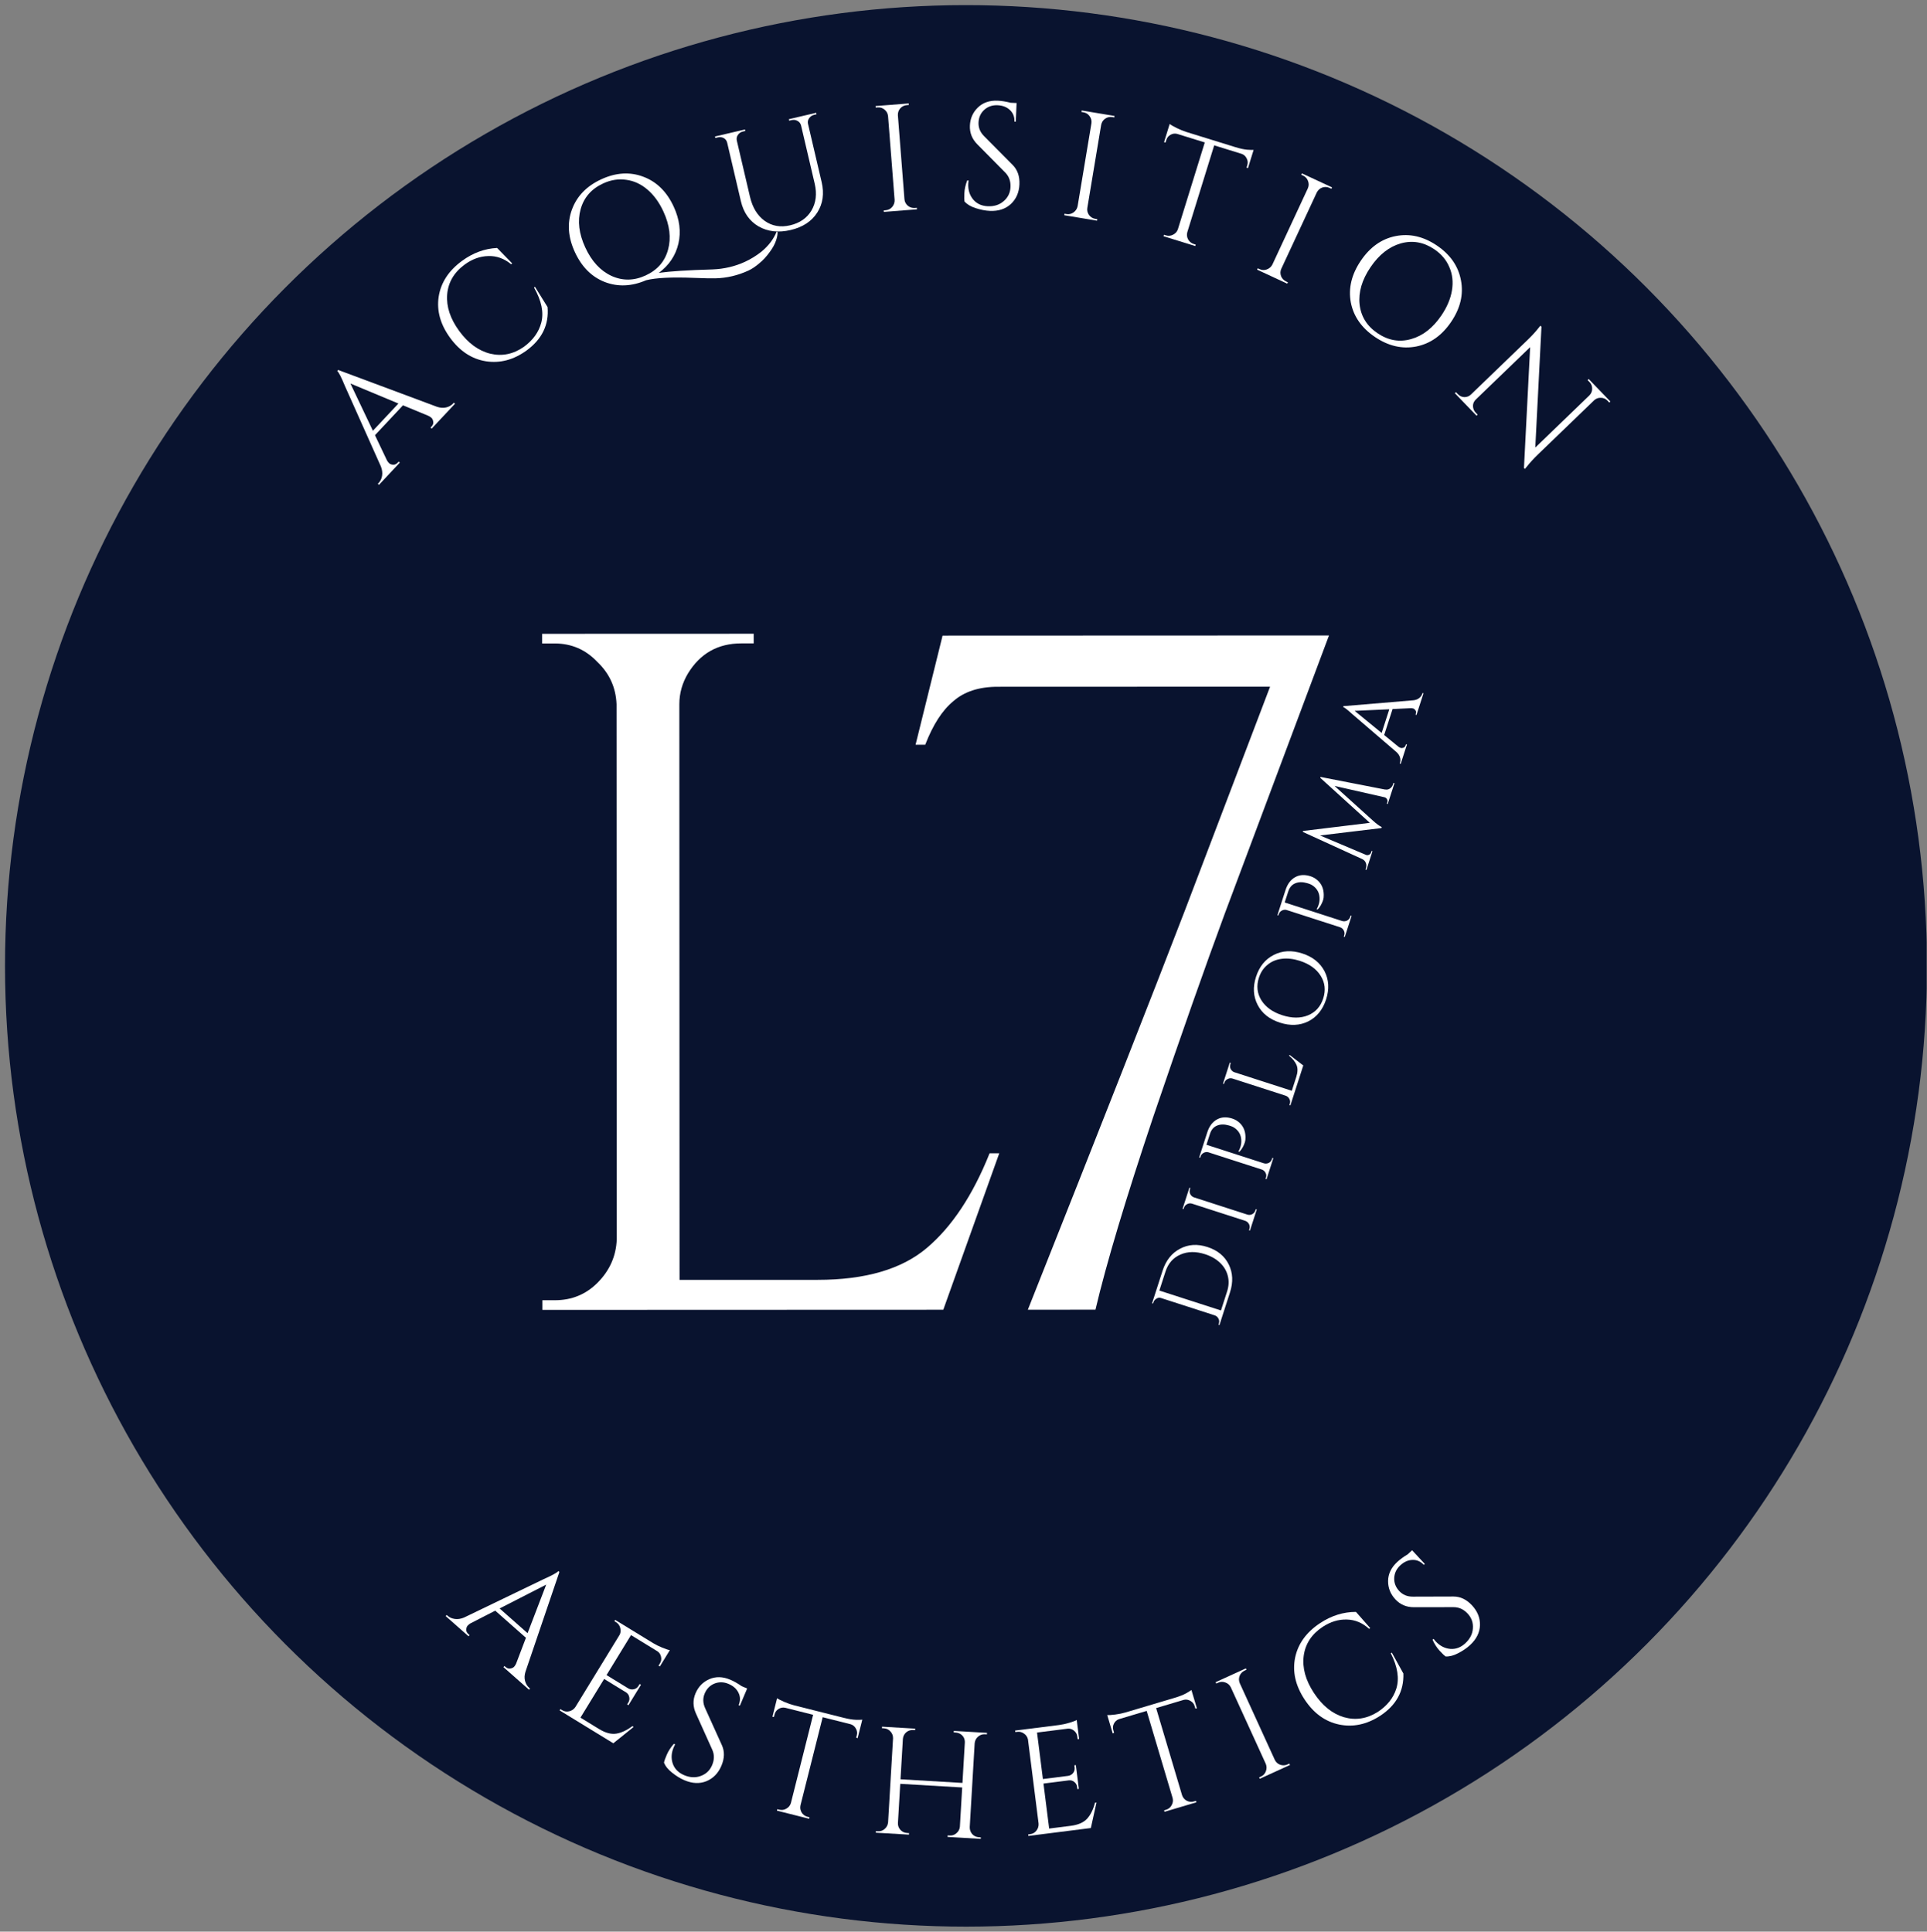 <svg xmlns="http://www.w3.org/2000/svg" width="381" height="382" viewBox="0 0 381 382" fill="none"><rect x="0" y="0" width="381" height="382" fill="#808080" stroke="none"/><g clip-path="url(#clip0_455_336)"><circle cx="190.991" cy="191.01" r="190" transform="rotate(-0.021 190.991 191.01)" fill="#09132F"></circle><path d="M109.721 257.131C113.032 257.13 115.833 255.983 118.124 253.69C120.542 251.27 121.815 248.404 121.941 245.094L121.901 139.28C121.773 135.969 120.498 133.168 118.078 130.877C115.785 128.459 112.984 127.25 109.673 127.251L107.19 127.252L107.189 125.342L149.018 125.327L149.019 127.237L146.536 127.238C141.952 127.239 138.451 129.214 136.033 133.162C134.888 135.073 134.316 137.11 134.316 139.275L134.359 253.111L161.672 253.101C171.094 253.097 178.288 250.994 183.252 246.79C188.217 242.586 192.353 236.345 195.66 228.067L197.57 228.067L186.504 259.013L107.239 259.042L107.238 257.132L109.721 257.131Z" fill="white"></path><path d="M197.254 135.814C193.561 135.815 190.633 136.771 188.469 138.682C186.305 140.465 184.46 143.331 182.933 147.279L181.023 147.28L186.363 125.695L262.763 125.666L242.156 180.682C238.34 190.998 233.633 204.369 228.037 220.797C222.567 237.098 218.752 249.833 216.591 259.002C216.591 259.002 212.134 259.003 203.221 259.007C217.596 222.839 227.964 196.477 234.324 179.921L251.116 135.794L197.254 135.814Z" fill="white"></path><path d="M229.863 251.286C230.519 249.255 231.665 247.811 233.301 246.952C234.929 246.077 236.739 245.961 238.731 246.604C240.723 247.247 242.13 248.402 242.951 250.068C243.763 251.718 243.841 253.557 243.186 255.588L241.103 262.04L240.912 261.978L240.992 261.731C241.099 261.401 241.075 261.085 240.92 260.783C240.757 260.464 240.512 260.245 240.186 260.125L229.528 256.684C229.224 256.585 228.929 256.63 228.644 256.819C228.351 256.99 228.153 257.234 228.05 257.552L227.976 257.78L227.78 257.738L229.863 251.286ZM229.224 255.219L241.404 259.153L242.615 255.403C242.959 254.337 243.009 253.317 242.763 252.341C242.522 251.352 242.016 250.488 241.246 249.749C240.467 248.993 239.475 248.421 238.27 248.031C236.443 247.441 234.809 247.467 233.369 248.109C231.933 248.738 230.955 249.859 230.434 251.47L229.224 255.219Z" fill="white"></path><path d="M247.028 243.039C247.134 242.709 247.11 242.393 246.956 242.091C246.793 241.772 246.548 241.553 246.222 241.434L235.659 238.023C235.325 237.929 235.005 237.966 234.699 238.133C234.397 238.288 234.192 238.53 234.086 238.86L234.006 239.107L233.816 239.046L235.162 234.878L235.352 234.939L235.272 235.186C235.166 235.516 235.188 235.839 235.338 236.154C235.493 236.456 235.733 236.666 236.059 236.786L246.622 240.196C246.952 240.303 247.276 240.275 247.595 240.111C247.901 239.944 248.108 239.695 248.214 239.366L248.294 239.118L248.484 239.18L247.138 243.348L246.948 243.286L247.028 243.039Z" fill="white"></path><path d="M243.634 221.202C244.192 221.382 244.676 221.664 245.084 222.048C245.85 222.758 246.24 223.696 246.255 224.864C246.263 225.273 246.224 225.611 246.138 225.877C245.884 226.664 245.519 227.296 245.043 227.772L244.853 227.711C245.355 226.85 245.53 225.961 245.378 225.043C245.248 224.231 244.818 223.566 244.088 223.05C243.859 222.892 243.63 222.776 243.401 222.703C243.173 222.629 243.034 222.584 242.983 222.568C242.086 222.306 241.306 222.313 240.643 222.59C239.966 222.862 239.499 223.397 239.241 224.197L238.534 226.385L249.897 230.054C250.231 230.148 250.555 230.12 250.87 229.969C251.176 229.802 251.383 229.553 251.489 229.223L251.569 228.976L251.759 229.037L250.413 233.206L250.223 233.144L250.303 232.897C250.409 232.567 250.385 232.251 250.231 231.949C250.068 231.63 249.823 231.411 249.497 231.291L238.858 227.856C238.529 227.792 238.226 227.841 237.949 228.004C237.659 228.162 237.463 228.4 237.361 228.718L237.287 228.946L237.091 228.904L238.695 223.936C239.088 222.718 239.727 221.867 240.612 221.382C241.485 220.893 242.492 220.833 243.634 221.202Z" fill="white"></path><path d="M255.018 218.294C255.125 217.964 255.101 217.648 254.946 217.346C254.783 217.027 254.538 216.808 254.213 216.689L243.669 213.284C243.335 213.19 243.015 213.227 242.708 213.394C242.394 213.545 242.183 213.785 242.076 214.115L241.996 214.362L241.806 214.301L243.152 210.133L243.342 210.194L243.262 210.441C243.115 210.898 243.199 211.311 243.514 211.679C243.668 211.854 243.852 211.977 244.068 212.047L255.411 215.71L256.29 212.988C256.594 212.049 256.616 211.265 256.357 210.635C256.098 210.004 255.609 209.391 254.891 208.795L254.952 208.605L257.679 210.704L255.129 218.603L254.938 218.541L255.018 218.294Z" fill="white"></path><path d="M248.661 198.734C247.789 197.052 247.681 195.195 248.337 193.165C248.992 191.135 250.166 189.692 251.857 188.837C253.536 187.978 255.409 187.883 257.477 188.55C259.545 189.218 261.015 190.394 261.887 192.076C262.746 193.755 262.848 195.609 262.192 197.639C261.537 199.669 260.37 201.114 258.691 201.973C257.004 202.815 255.126 202.903 253.058 202.235C250.99 201.567 249.524 200.4 248.661 198.734ZM258.611 200.791C260.097 200.178 261.101 199.066 261.621 197.455C262.146 195.831 261.982 194.342 261.13 192.988C260.283 191.621 258.907 190.631 257.004 190.016C255.748 189.61 254.566 189.474 253.458 189.607C252.35 189.739 251.403 190.134 250.617 190.791C249.822 191.431 249.252 192.284 248.908 193.349C248.387 194.961 248.551 196.45 249.399 197.816C250.251 199.17 251.628 200.155 253.532 200.769C255.435 201.384 257.128 201.391 258.611 200.791Z" fill="white"></path><path d="M259.107 173.285C259.665 173.466 260.148 173.748 260.557 174.132C261.322 174.842 261.713 175.78 261.728 176.948C261.736 177.357 261.697 177.695 261.611 177.961C261.357 178.748 260.992 179.38 260.516 179.856L260.325 179.795C260.827 178.934 261.003 178.045 260.851 177.127C260.721 176.315 260.291 175.65 259.56 175.134C259.331 174.976 259.103 174.86 258.874 174.787C258.646 174.713 258.506 174.668 258.455 174.651C257.559 174.39 256.779 174.397 256.115 174.673C255.439 174.945 254.972 175.481 254.714 176.28L254.007 178.469L265.369 182.138C265.703 182.232 266.028 182.204 266.343 182.053C266.649 181.886 266.855 181.637 266.962 181.307L267.042 181.06L267.232 181.121L265.886 185.289L265.696 185.228L265.776 184.981C265.882 184.651 265.858 184.335 265.703 184.033C265.54 183.714 265.296 183.495 264.97 183.375L254.331 179.94C254.001 179.875 253.698 179.925 253.421 180.088C253.132 180.246 252.936 180.484 252.834 180.801L252.76 181.03L252.563 180.987L254.167 176.02C254.561 174.802 255.2 173.95 256.085 173.466C256.958 172.977 257.965 172.917 259.107 173.285Z" fill="white"></path><path d="M275.417 155.121L275.516 154.817L275.706 154.878L274.373 159.008L274.201 158.953L274.293 158.667C274.363 158.452 274.34 158.241 274.224 158.036C274.096 157.826 273.926 157.701 273.715 157.661L263.865 155.426L271.462 162.293C272.122 162.898 272.699 163.323 273.195 163.567L273.133 163.757L260.997 165.219L270.04 169.042C270.234 169.133 270.445 169.131 270.672 169.036C270.886 168.937 271.026 168.786 271.091 168.583L271.19 168.279L271.361 168.334L270.169 172.026L269.978 171.965L270.077 171.66C270.192 171.305 270.182 170.966 270.048 170.642C269.919 170.306 269.678 170.053 269.326 169.884L257.588 164.517L257.649 164.327L270.84 162.722L261.042 153.821L261.097 153.649L273.77 156.123C274.298 156.224 274.735 156.085 275.081 155.706C275.232 155.545 275.344 155.35 275.417 155.121Z" fill="white"></path><path d="M281.205 137.199L281.254 137.047L281.444 137.108L280.061 141.391L279.871 141.329L279.926 141.158C280.012 140.891 279.993 140.668 279.869 140.488C279.737 140.291 279.595 140.168 279.442 140.119C279.29 140.07 279.13 140.046 278.961 140.047L275.332 140.221L273.673 145.359L276.515 147.686C276.651 147.785 276.795 147.86 276.948 147.909C277.087 147.954 277.266 147.942 277.485 147.873C277.695 147.786 277.843 147.61 277.929 147.343L277.984 147.172L278.175 147.234L276.939 151.059L276.749 150.998L276.804 150.826C276.907 150.509 276.906 150.165 276.801 149.795C276.696 149.425 276.478 149.082 276.146 148.764L267.296 141.157C266.42 140.355 265.842 139.909 265.563 139.819L265.618 139.648L279.465 138.487C279.916 138.436 280.292 138.291 280.593 138.052C280.894 137.813 281.098 137.529 281.205 137.199ZM273.176 144.947L274.687 140.265L267.84 140.576L273.176 144.947Z" fill="white"></path><path d="M89.578 79.809L89.742 79.634L89.961 79.84L85.346 84.765L85.127 84.56L85.311 84.363C85.598 84.057 85.716 83.742 85.662 83.418C85.609 83.066 85.494 82.808 85.319 82.644C85.144 82.48 84.941 82.345 84.712 82.239L79.677 80.153L74.139 86.064L76.508 91.038C76.629 91.261 76.776 91.454 76.951 91.618C77.112 91.769 77.363 91.866 77.704 91.912C78.044 91.929 78.358 91.784 78.645 91.478L78.829 91.281L79.048 91.486L74.926 95.886L74.707 95.681L74.891 95.484C75.233 95.119 75.451 94.653 75.546 94.083C75.641 93.514 75.564 92.908 75.317 92.266L68.175 76.283C67.499 74.635 67 73.661 66.679 73.36L66.863 73.163L86.393 80.444C87.037 80.663 87.64 80.707 88.202 80.576C88.763 80.445 89.222 80.189 89.578 79.809ZM73.728 85.186L78.774 79.8L69.285 75.843L73.728 85.186Z" fill="white"></path><path d="M104.109 69.317C101.548 71.168 98.869 71.877 96.074 71.445C93.295 71.002 90.942 69.465 89.016 66.835C87.078 64.189 86.317 61.474 86.733 58.69C87.164 55.895 88.703 53.529 91.35 51.59C93.512 50.007 95.826 49.155 98.291 49.035L101.275 52.093L101.057 52.253C99.685 51.125 98.188 50.586 96.563 50.636C94.926 50.669 93.366 51.229 91.881 52.316C89.768 53.865 88.611 55.84 88.412 58.241C88.229 60.632 89.023 63.037 90.796 65.457C92.569 67.877 94.62 69.375 96.949 69.949C99.283 70.496 101.492 70.043 103.577 68.591C105.384 67.267 106.532 65.67 107.022 63.8C107.549 61.777 107.069 59.464 105.583 56.859L105.776 56.717L108.269 60.729C108.561 64.209 107.175 67.071 104.109 69.317Z" fill="white"></path><path d="M153.426 47.586C153.199 48.286 152.772 49.056 152.147 49.896C151.53 50.754 150.845 51.489 150.092 52.101C149.348 52.731 148.649 53.197 147.995 53.499C145.889 54.472 143.703 54.986 141.438 55.042C140.632 55.062 139.241 55.032 137.266 54.953C132.842 54.772 129.665 54.929 127.734 55.424C124.887 56.652 122.163 56.765 119.563 55.763C116.981 54.753 115.015 52.786 113.664 49.863C112.306 46.922 112.105 44.128 113.064 41.482C114.032 38.809 115.969 36.802 118.874 35.46C121.779 34.118 124.554 33.948 127.198 34.952C129.835 35.937 131.836 37.909 133.204 40.868C134.37 43.392 134.679 45.827 134.133 48.172C133.586 50.518 132.296 52.447 130.263 53.959C132.519 53.644 136.06 53.417 140.888 53.28C143.181 53.19 145.327 52.683 147.324 51.76C148.45 51.24 149.521 50.58 150.539 49.779C151.944 48.623 152.952 47.299 153.561 45.805L153.733 45.891C153.764 46.339 153.662 46.904 153.426 47.586ZM119.251 36.277C116.927 37.35 115.443 39.05 114.799 41.374C114.154 43.699 114.461 46.223 115.72 48.946C116.978 51.67 118.701 53.539 120.889 54.556C123.095 55.563 125.351 55.534 127.657 54.469C129.981 53.395 131.456 51.7 132.082 49.384C132.726 47.059 132.419 44.535 131.161 41.812C130.331 40.015 129.279 38.573 128.006 37.486C126.733 36.4 125.335 35.758 123.811 35.558C122.296 35.333 120.777 35.572 119.251 36.277Z" fill="white"></path><path d="M161.44 22.598L160.972 22.707C160.563 22.803 160.235 23.024 159.987 23.37C159.754 23.691 159.674 24.049 159.746 24.443L162.455 36.01C162.989 38.288 162.699 40.297 161.587 42.037C160.474 43.776 158.72 44.927 156.325 45.488C153.93 46.049 151.821 45.814 149.998 44.782C148.189 43.727 147.018 42.06 146.485 39.782L143.789 28.273C143.652 27.689 143.298 27.32 142.728 27.166C142.467 27.104 142.191 27.107 141.898 27.175L141.431 27.285L141.363 26.993L147.292 25.604L147.361 25.896L146.893 26.006C146.465 26.106 146.137 26.327 145.908 26.668C145.676 26.989 145.597 27.357 145.674 27.77L148.287 38.928C148.785 41.051 149.751 42.632 151.186 43.672C152.64 44.708 154.322 45.002 156.23 44.555C158.138 44.108 159.543 43.132 160.443 41.627C161.339 40.102 161.552 38.337 161.082 36.331L158.38 24.794C158.264 24.39 158.031 24.095 157.68 23.91C157.324 23.706 156.932 23.654 156.503 23.754L156.036 23.864L155.967 23.572L161.371 22.306L161.44 22.598Z" fill="white"></path><path d="M175.114 41.577C175.633 41.537 176.057 41.323 176.388 40.936C176.737 40.528 176.902 40.063 176.881 39.543L175.582 22.944C175.522 22.427 175.288 22.004 174.881 21.675C174.494 21.344 174.041 21.199 173.523 21.239L173.134 21.27L173.111 20.971L179.661 20.458L179.684 20.757L179.295 20.788C178.777 20.828 178.342 21.043 177.992 21.431C177.661 21.818 177.506 22.272 177.526 22.792L178.825 39.391C178.866 39.91 179.09 40.343 179.499 40.693C179.905 41.022 180.368 41.166 180.887 41.126L181.275 41.095L181.299 41.394L174.749 41.907L174.725 41.608L175.114 41.577Z" fill="white"></path><path d="M190.691 39.834C190.643 39.551 190.637 39.011 190.672 38.212C190.707 37.412 190.893 36.569 191.232 35.684L191.502 35.695C191.472 35.914 191.453 36.133 191.443 36.353C191.39 37.572 191.715 38.607 192.419 39.459C193.124 40.29 194.085 40.732 195.304 40.786C196.563 40.84 197.608 40.506 198.441 39.781C199.293 39.058 199.744 38.126 199.794 36.987C199.844 35.828 199.495 34.872 198.748 34.119L193.225 28.534C192.19 27.487 191.703 26.255 191.765 24.836C191.827 23.418 192.349 22.229 193.332 21.271C194.335 20.294 195.646 19.841 197.265 19.911C198.024 19.944 198.879 20.082 199.829 20.323L200.998 20.374L200.837 24.061L200.568 24.049C200.609 23.11 200.312 22.346 199.677 21.758C199.062 21.171 198.245 20.855 197.225 20.81C196.206 20.766 195.332 21.068 194.604 21.717C193.895 22.367 193.518 23.201 193.473 24.22C193.429 25.239 193.79 26.136 194.557 26.91L200.224 32.622C201.183 33.585 201.628 34.865 201.558 36.464C201.488 38.062 200.921 39.359 199.857 40.353C198.794 41.328 197.413 41.778 195.714 41.704C194.835 41.666 193.902 41.485 192.915 41.162C191.948 40.859 191.206 40.417 190.691 39.834Z" fill="white"></path><path d="M210.857 42.331C211.37 42.416 211.833 42.311 212.247 42.015C212.685 41.703 212.956 41.292 213.061 40.782L215.799 24.359C215.865 23.843 215.74 23.376 215.424 22.958C215.128 22.544 214.724 22.294 214.211 22.209L213.826 22.144L213.875 21.849L220.356 22.929L220.307 23.225L219.922 23.16C219.409 23.075 218.936 23.178 218.502 23.471C218.087 23.767 217.828 24.17 217.722 24.68L214.985 41.103C214.899 41.616 215.013 42.091 215.325 42.528C215.641 42.946 216.055 43.197 216.568 43.283L216.953 43.347L216.903 43.643L210.423 42.563L210.472 42.267L210.857 42.331Z" fill="white"></path><path d="M246.613 32.656C246.755 32.197 246.714 31.756 246.49 31.33C246.272 30.886 245.946 30.586 245.512 30.431L240.067 28.745L234.752 45.91C234.617 46.413 234.668 46.89 234.906 47.34C235.162 47.796 235.539 48.101 236.036 48.255L236.408 48.37L236.319 48.657L230.043 46.714L230.132 46.427L230.505 46.542C231.001 46.696 231.475 46.654 231.925 46.417C232.395 46.185 232.713 45.834 232.88 45.362L238.205 28.168L232.76 26.482C232.295 26.359 231.848 26.419 231.416 26.662C231.01 26.892 230.736 27.237 230.594 27.695L230.443 28.183L230.148 28.122L231.266 24.512C231.517 24.715 231.978 24.983 232.649 25.317C233.321 25.65 233.953 25.909 234.545 26.092L244.231 29.092C245.167 29.382 245.962 29.555 246.614 29.61C247.292 29.652 247.707 29.666 247.858 29.65L246.74 33.261L246.463 33.143L246.613 32.656Z" fill="white"></path><path d="M249.034 53.219C249.505 53.439 249.98 53.461 250.459 53.286C250.963 53.102 251.335 52.779 251.572 52.316L258.595 37.219C258.796 36.739 258.801 36.256 258.608 35.769C258.433 35.291 258.11 34.942 257.639 34.723L257.285 34.558L257.412 34.286L263.369 37.058L263.242 37.33L262.889 37.165C262.417 36.946 261.933 36.919 261.437 37.085C260.959 37.26 260.601 37.579 260.363 38.042L253.34 53.138C253.121 53.609 253.103 54.098 253.287 54.602C253.48 55.089 253.812 55.442 254.284 55.662L254.637 55.826L254.511 56.098L248.554 53.327L248.68 53.055L249.034 53.219Z" fill="white"></path><path d="M275.928 46.691C278.716 46.137 281.436 46.756 284.087 48.547C286.739 50.339 288.328 52.632 288.854 55.425C289.391 58.202 288.748 60.941 286.922 63.642C285.097 66.343 282.791 67.971 280.003 68.525C277.226 69.062 274.511 68.435 271.86 66.644C269.209 64.852 267.614 62.568 267.077 59.791C266.567 57.009 267.225 54.267 269.05 51.566C270.875 48.865 273.168 47.24 275.928 46.691ZM268.813 60.168C269.076 62.566 270.259 64.476 272.364 65.898C274.485 67.331 276.699 67.717 279.005 67.054C281.328 66.403 283.329 64.835 285.008 62.349C286.117 60.708 286.807 59.062 287.078 57.411C287.349 55.76 287.175 54.23 286.557 52.823C285.967 51.41 284.976 50.234 283.584 49.293C281.479 47.871 279.265 47.486 276.943 48.137C274.636 48.799 272.643 50.373 270.964 52.859C269.284 55.345 268.567 57.781 268.813 60.168Z" fill="white"></path><path d="M317.809 79.22C317.462 78.86 317.034 78.676 316.525 78.666C316.031 78.643 315.596 78.798 315.222 79.131L304.078 89.875C303.243 90.68 302.5 91.494 301.848 92.316L301.501 92.734L301.314 92.54L302.536 68.651L291.78 79.02C291.29 79.52 291.131 80.105 291.302 80.772C291.382 81.085 291.532 81.356 291.754 81.587L292.15 81.997L291.934 82.206L287.645 77.756L287.861 77.548L288.256 77.959C288.603 78.319 289.024 78.51 289.519 78.533C290.028 78.543 290.469 78.367 290.844 78.006L302.053 67.199C302.931 66.353 303.667 65.546 304.261 64.778L304.565 64.402L304.773 64.618L303.552 88.507L314.264 78.18C314.624 77.804 314.802 77.369 314.797 76.874C314.806 76.365 314.637 75.93 314.29 75.57L313.895 75.16L314.111 74.952L318.4 79.401L318.184 79.609L317.809 79.22Z" fill="white"></path><path d="M104.62 333.771L104.8 333.93L104.601 334.155L99.543 329.685L99.742 329.461L99.944 329.639C100.259 329.918 100.577 330.025 100.899 329.963C101.25 329.899 101.504 329.777 101.663 329.597C101.822 329.417 101.951 329.211 102.05 328.978L103.988 323.885L97.918 318.521L93.015 321.035C92.796 321.162 92.607 321.315 92.448 321.495C92.303 321.66 92.212 321.913 92.177 322.256C92.169 322.596 92.323 322.905 92.638 323.183L92.84 323.362L92.641 323.587L88.123 319.594L88.321 319.37L88.524 319.548C88.898 319.879 89.371 320.084 89.943 320.162C90.515 320.24 91.118 320.146 91.753 319.88L107.521 312.275C109.148 311.551 110.108 311.024 110.399 310.694L110.601 310.873L103.893 330.607C103.693 331.257 103.666 331.861 103.814 332.418C103.962 332.976 104.231 333.427 104.62 333.771ZM98.784 318.085L104.314 322.972L107.993 313.372L98.784 318.085Z" fill="white"></path><path d="M111.134 338.191C111.578 338.462 112.047 338.539 112.542 338.42C113.065 338.294 113.47 338.015 113.759 337.582L122.535 323.256C122.734 322.816 122.764 322.365 122.624 321.904C122.495 321.426 122.217 321.056 121.791 320.795L121.484 320.607L121.615 320.336L129.11 324.927C129.639 325.251 130.242 325.55 130.918 325.824C131.612 326.108 132.118 326.277 132.437 326.332L130.462 329.555L130.206 329.398L130.488 328.938C130.739 328.529 130.808 328.09 130.696 327.623C130.601 327.166 130.362 326.808 129.98 326.551L124.762 323.354L119.919 331.259L124.243 333.907C124.594 334.099 124.962 334.149 125.347 334.056C125.733 333.964 126.035 333.738 126.254 333.38L126.474 333.022L126.729 333.179L124.253 337.221L123.997 337.064L124.233 336.68C124.441 336.339 124.5 335.976 124.407 335.591C124.332 335.217 124.129 334.916 123.798 334.69L119.449 332.026L114.764 339.675L118.422 341.916C119.684 342.689 120.82 342.998 121.83 342.843C122.839 342.687 123.906 342.191 125.028 341.354L125.284 341.511L121.262 344.746L110.645 338.243L110.802 337.987L111.134 338.191Z" fill="white"></path><path d="M131.278 348.551C131.332 348.27 131.514 347.761 131.826 347.024C132.137 346.287 132.607 345.563 133.233 344.851L133.482 344.956C133.378 345.15 133.283 345.349 133.197 345.552C132.722 346.676 132.666 347.759 133.028 348.803C133.398 349.828 134.145 350.578 135.269 351.053C136.43 351.543 137.526 351.594 138.559 351.206C139.61 350.825 140.358 350.11 140.802 349.06C141.253 347.991 141.26 346.973 140.822 346.007L137.596 338.845C136.991 337.504 136.964 336.179 137.517 334.871C138.07 333.563 138.974 332.631 140.229 332.076C141.511 331.511 142.897 331.543 144.39 332.174C145.09 332.47 145.843 332.897 146.649 333.455L147.727 333.91L146.29 337.309L146.041 337.204C146.407 336.338 146.395 335.519 146.006 334.746C145.634 333.981 144.979 333.4 144.039 333.003C143.1 332.606 142.175 332.584 141.266 332.938C140.375 333.299 139.73 333.95 139.333 334.89C138.936 335.829 138.962 336.795 139.411 337.788L142.728 345.119C143.291 346.355 143.261 347.711 142.638 349.184C142.015 350.658 141.031 351.675 139.687 352.236C138.35 352.779 136.899 352.719 135.333 352.057C134.523 351.714 133.711 351.219 132.899 350.572C132.098 349.951 131.557 349.277 131.278 348.551Z" fill="white"></path><path d="M169.406 343.145C169.524 342.68 169.459 342.241 169.212 341.828C168.971 341.396 168.629 341.114 168.188 340.982L162.661 339.59L158.271 357.015C158.163 357.525 158.24 357.998 158.501 358.435C158.782 358.877 159.174 359.161 159.678 359.288L160.057 359.383L159.983 359.674L153.612 358.069L153.686 357.778L154.064 357.874C154.568 358.001 155.039 357.934 155.476 357.672C155.932 357.416 156.231 357.048 156.373 356.568L160.77 339.113L155.242 337.721C154.772 337.623 154.328 337.707 153.91 337.973C153.517 338.225 153.262 338.583 153.145 339.049L153.02 339.543L152.722 339.499L153.645 335.834C153.907 336.023 154.382 336.267 155.07 336.564C155.758 336.861 156.403 337.085 157.004 337.237L166.837 339.714C167.787 339.953 168.59 340.083 169.245 340.104C169.924 340.11 170.338 340.101 170.489 340.077L169.565 343.742L169.282 343.64L169.406 343.145Z" fill="white"></path><path d="M187.759 362.986C188.278 363.017 188.728 362.863 189.108 362.525C189.509 362.188 189.734 361.76 189.785 361.242L190.241 353.486L177.993 352.765L177.538 360.491C177.507 361.011 177.67 361.471 178.027 361.873C178.386 362.254 178.824 362.46 179.343 362.491L179.733 362.514L179.715 362.813L173.156 362.427L173.174 362.128L173.563 362.151C174.083 362.181 174.532 362.027 174.913 361.689C175.315 361.332 175.541 360.895 175.591 360.377L176.57 343.756C176.58 343.235 176.407 342.784 176.048 342.403C175.71 342.022 175.281 341.817 174.762 341.786L174.373 341.763L174.391 341.464L180.949 341.85L180.932 342.149L180.542 342.126C180.023 342.096 179.563 342.249 179.163 342.586C178.782 342.924 178.567 343.352 178.516 343.87L178.046 351.866L190.294 352.587L190.765 344.591C190.788 343.871 190.5 343.314 189.902 342.918C189.612 342.74 189.297 342.642 188.958 342.622L188.568 342.599L188.586 342.299L195.145 342.685L195.127 342.985L194.738 342.962C194.219 342.931 193.758 343.095 193.357 343.452C192.976 343.79 192.761 344.218 192.71 344.736L191.733 361.327C191.723 361.847 191.886 362.308 192.223 362.708C192.581 363.09 193.02 363.296 193.539 363.327L193.928 363.35L193.911 363.649L187.352 363.263L187.37 362.964L187.759 362.986Z" fill="white"></path><path d="M203.676 362.721C204.192 362.656 204.606 362.422 204.918 362.02C205.247 361.596 205.389 361.124 205.344 360.606L203.238 343.938C203.118 343.469 202.86 343.099 202.462 342.827C202.063 342.534 201.615 342.42 201.119 342.482L200.761 342.527L200.694 342.234L209.415 341.132C210.03 341.054 210.687 340.91 211.386 340.701C212.105 340.489 212.606 340.305 212.889 340.148L213.363 343.899L213.065 343.936L212.997 343.4C212.937 342.924 212.717 342.539 212.337 342.244C211.977 341.947 211.568 341.817 211.109 341.855L205.037 342.622L206.199 351.819L211.229 351.184C211.623 351.114 211.942 350.922 212.185 350.609C212.427 350.296 212.522 349.932 212.47 349.515L212.417 349.098L212.715 349.061L213.309 353.763L213.011 353.801L212.955 353.354C212.905 352.957 212.723 352.638 212.41 352.395C212.117 352.15 211.771 352.042 211.372 352.073L206.312 352.712L207.436 361.611L211.693 361.073C213.161 360.888 214.241 360.419 214.932 359.666C215.623 358.914 216.145 357.86 216.498 356.505L216.795 356.467L215.678 361.507L203.327 363.068L203.289 362.77L203.676 362.721Z" fill="white"></path><path d="M236.201 337.397C236.064 336.937 235.784 336.592 235.362 336.363C234.933 336.115 234.495 336.047 234.049 336.159L228.586 337.786L233.712 355.009C233.88 355.501 234.187 355.869 234.635 356.111C235.102 356.348 235.585 356.392 236.083 356.244L236.457 356.133L236.542 356.42L230.245 358.294L230.16 358.007L230.534 357.896C231.032 357.747 231.402 357.449 231.645 357.001C231.906 356.548 231.975 356.079 231.852 355.594L226.717 338.342L221.254 339.968C220.799 340.124 220.461 340.423 220.237 340.865C220.028 341.282 219.991 341.721 220.128 342.181L220.274 342.67L219.995 342.784L218.916 339.161C219.238 339.191 219.771 339.157 220.514 339.061C221.258 338.965 221.927 338.829 222.521 338.652L232.239 335.759C233.179 335.479 233.935 335.181 234.509 334.865C235.095 334.523 235.447 334.303 235.565 334.206L236.643 337.829L236.347 337.886L236.201 337.397Z" fill="white"></path><path d="M249.305 351.33C249.778 351.114 250.104 350.767 250.282 350.29C250.469 349.787 250.464 349.294 250.266 348.813L243.348 333.669C243.113 333.204 242.749 332.887 242.253 332.717C241.776 332.54 241.301 332.559 240.828 332.775L240.474 332.937L240.349 332.664L246.325 329.934L246.449 330.207L246.095 330.369C245.622 330.585 245.287 330.936 245.091 331.421C244.913 331.898 244.923 332.377 245.121 332.858L252.04 348.003C252.256 348.476 252.616 348.806 253.119 348.994C253.615 349.163 254.099 349.14 254.572 348.924L254.926 348.762L255.051 349.035L249.075 351.765L248.951 351.492L249.305 351.33Z" fill="white"></path><path d="M272.883 339.314C270.232 341.033 267.521 341.607 264.751 341.035C261.998 340.452 259.726 338.798 257.934 336.074C256.132 333.334 255.509 330.584 256.064 327.825C256.637 325.055 258.293 322.769 261.033 320.967C263.273 319.495 265.626 318.761 268.095 318.765L270.92 321.97L270.695 322.118C269.382 320.923 267.913 320.309 266.288 320.276C264.652 320.227 263.065 320.708 261.528 321.719C259.339 323.159 258.084 325.073 257.764 327.462C257.461 329.839 258.133 332.282 259.781 334.788C261.43 337.295 263.403 338.894 265.7 339.585C268.004 340.248 270.233 339.907 272.388 338.562C274.26 337.331 275.487 335.794 276.07 333.951C276.699 331.958 276.336 329.623 274.983 326.946L275.183 326.814L277.47 330.947C277.587 334.437 276.058 337.226 272.883 339.314Z" fill="white"></path><path d="M285.809 327.577C285.575 327.413 285.185 327.038 284.641 326.452C284.096 325.866 283.627 325.141 283.234 324.277L283.432 324.094C283.567 324.268 283.71 324.436 283.86 324.598C284.69 325.491 285.655 325.986 286.756 326.083C287.842 326.166 288.833 325.791 289.726 324.961C290.649 324.103 291.145 323.124 291.214 322.022C291.297 320.907 290.951 319.932 290.174 319.097C289.385 318.248 288.459 317.825 287.398 317.828L279.543 317.838C278.071 317.84 276.852 317.322 275.885 316.281C274.919 315.241 274.439 314.035 274.447 312.663C274.456 311.262 275.054 310.01 276.24 308.907C276.797 308.39 277.495 307.878 278.334 307.371L279.192 306.574L281.704 309.277L281.506 309.461C280.866 308.772 280.114 308.448 279.249 308.487C278.399 308.512 277.6 308.872 276.853 309.567C276.106 310.261 275.707 311.095 275.658 312.07C275.622 313.031 275.952 313.885 276.646 314.632C277.341 315.38 278.233 315.752 279.322 315.749L287.369 315.726C288.727 315.719 289.951 316.301 291.041 317.473C292.13 318.645 292.655 319.96 292.616 321.416C292.563 322.857 291.914 324.157 290.669 325.314C290.024 325.913 289.24 326.45 288.317 326.926C287.422 327.403 286.586 327.62 285.809 327.577Z" fill="white"></path></g><defs><clipPath id="clip0_455_336"><rect width="379.939" height="380.06" fill="white" transform="translate(0.92 1.081) rotate(-0.021)"></rect></clipPath></defs></svg>